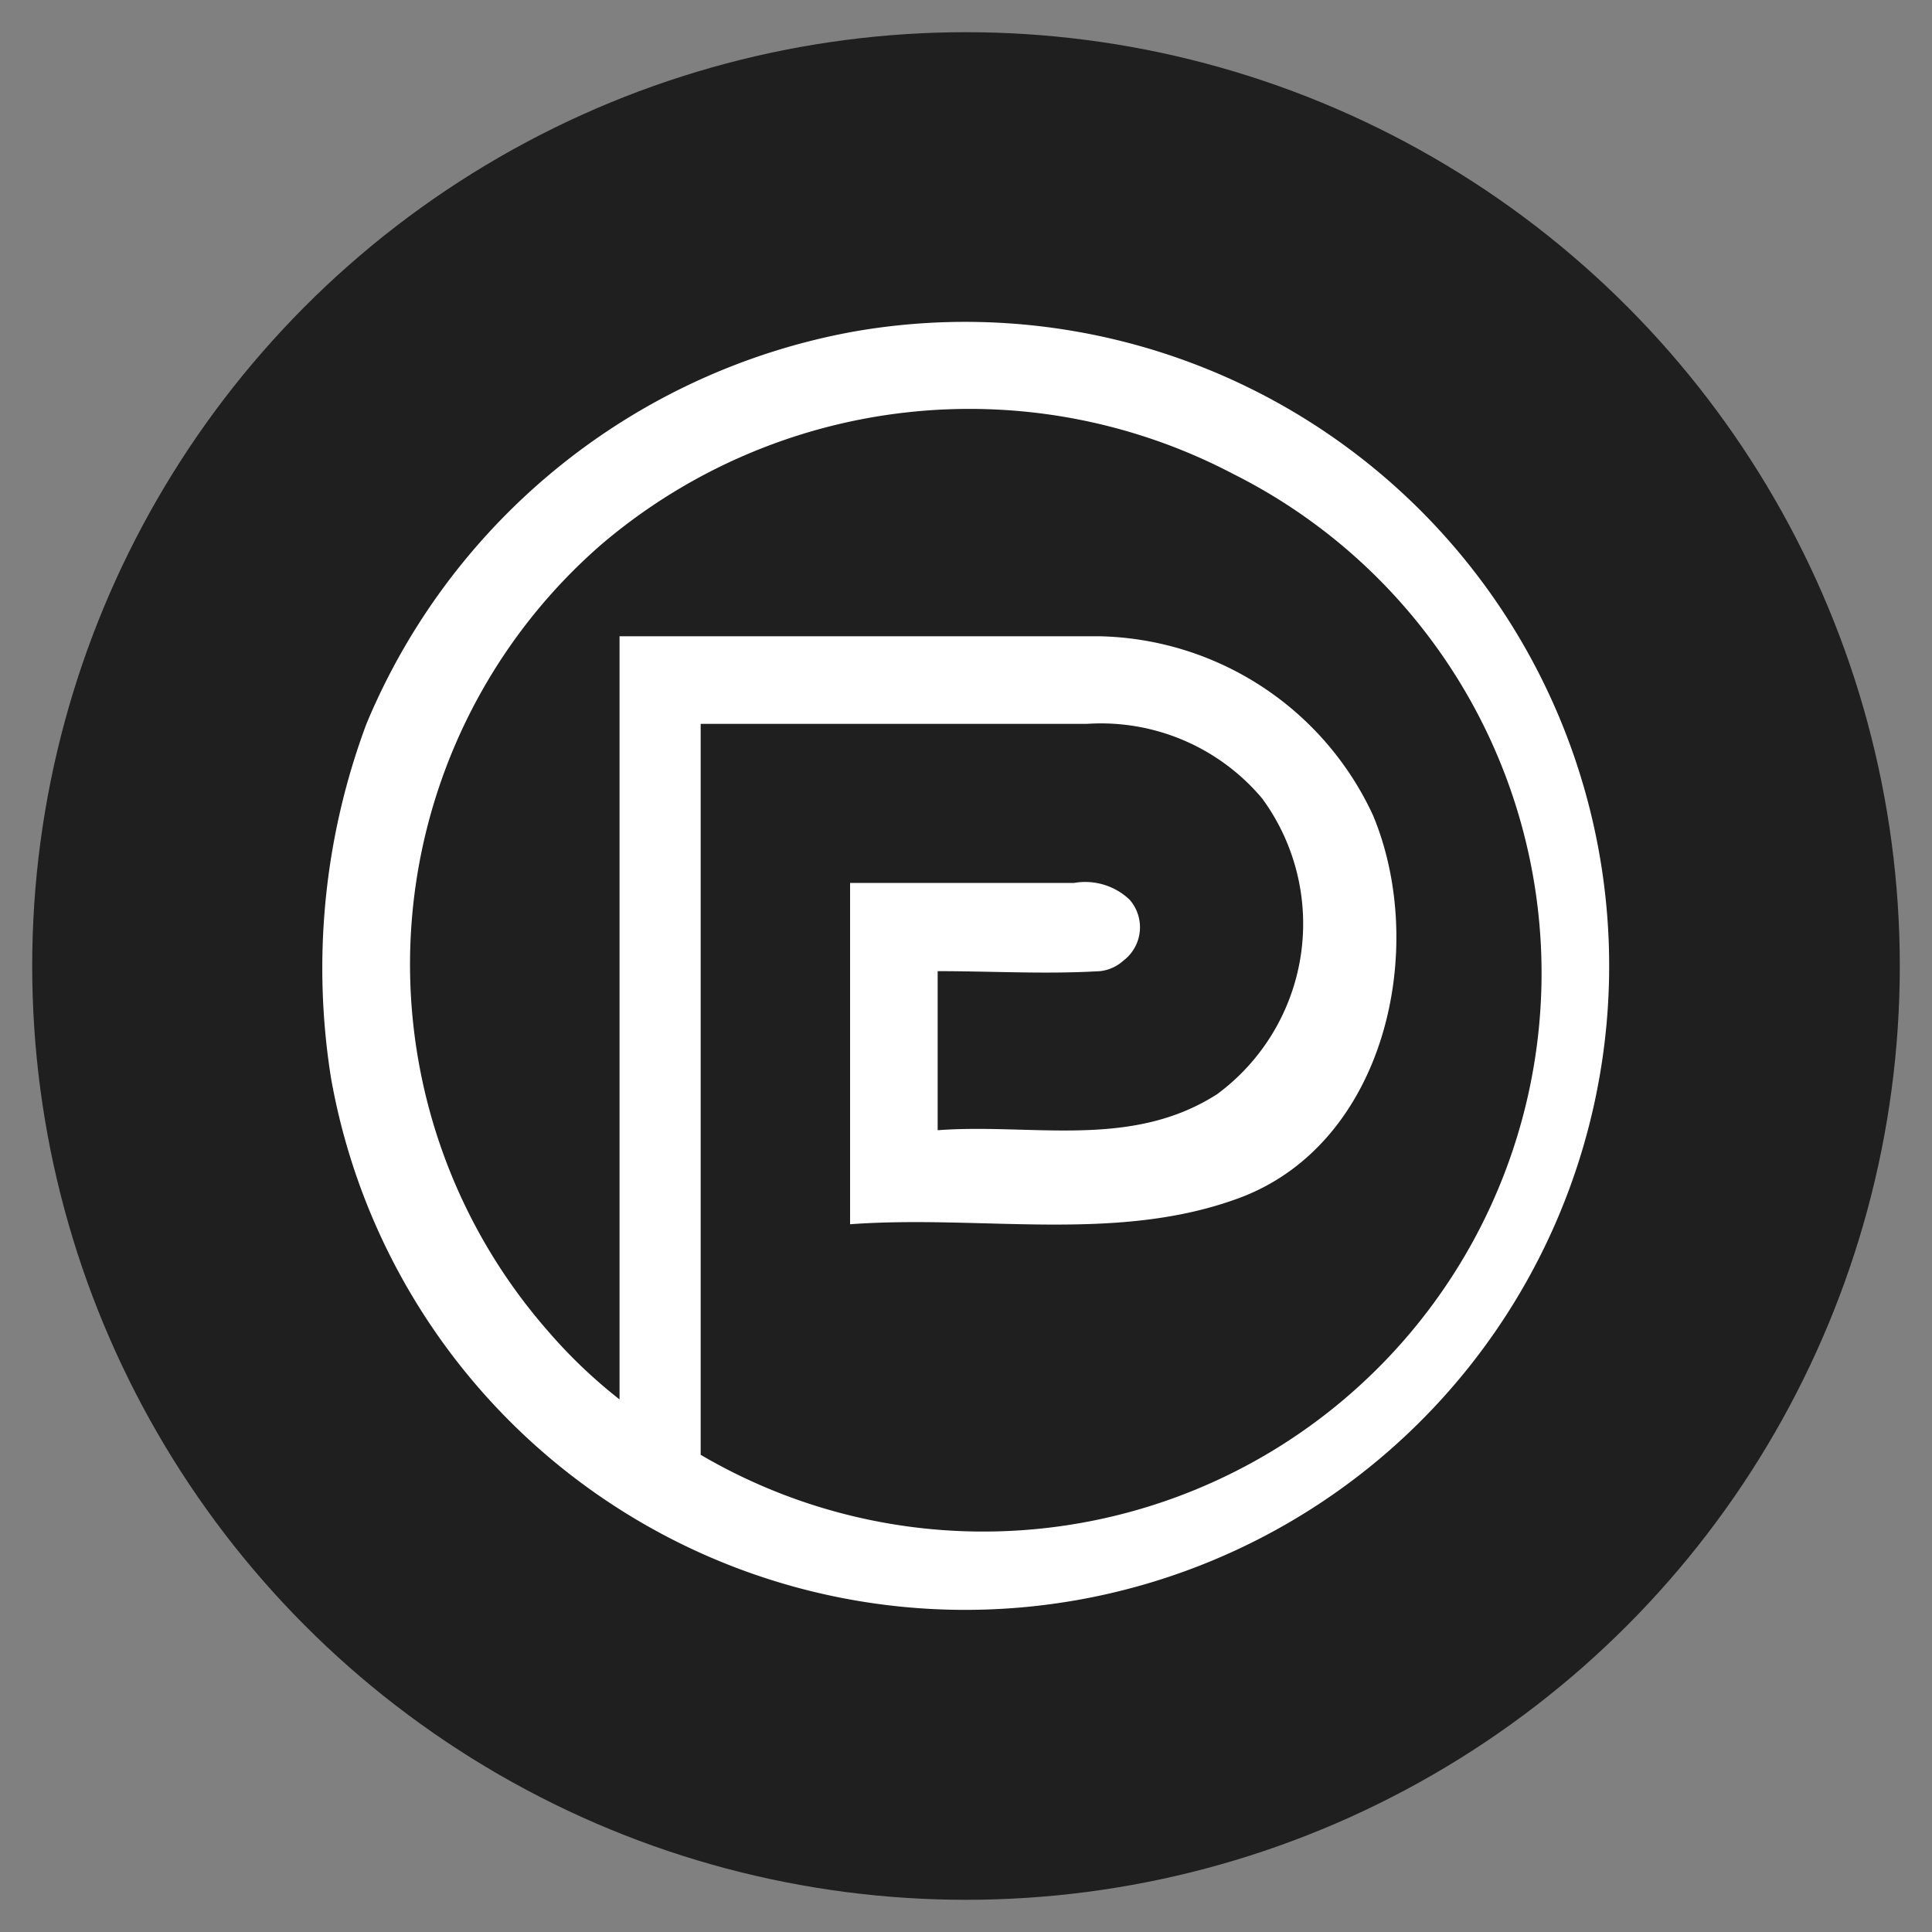 <?xml version="1.0" encoding="iso-8859-1"?>
<svg xmlns="http://www.w3.org/2000/svg" width="30" height="30" viewBox="0 0 30 30"><rect x="0" y="0" width="30" height="30" fill="#808080" stroke="none"/><defs><style>.cls-1{fill:#1f1f1f;}.cls-2{fill:#fff;}</style></defs><g id="Layer_55" data-name="Layer 55"><circle class="cls-1" cx="15" cy="15" r="14.5"/><path class="cls-2" d="M13.25,5.15A10,10,0,1,1,5.14,16.74a10.84,10.84,0,0,1,.55-5.5A10.16,10.16,0,0,1,13.25,5.15ZM9.32,8.47a8.64,8.64,0,0,0-.81,12.2,7.87,7.87,0,0,0,1.11,1.06V9.88h7.46a4.79,4.79,0,0,1,4.24,2.78c.86,2.06.2,5.09-2.07,5.94-1.91.71-4,.26-6.05.41v-5.3h3.48a1,1,0,0,1,.86.26.65.65,0,0,1-.1.95.64.64,0,0,1-.36.16c-.85.05-1.66,0-2.52,0v2.47c1.47-.11,3,.3,4.34-.56a3.29,3.29,0,0,0,.7-4.59,3.27,3.27,0,0,0-2.72-1.16h-6V22.59A8.67,8.67,0,1,0,19.15,7.36,8.81,8.81,0,0,0,9.32,8.47Z"/></g></svg>